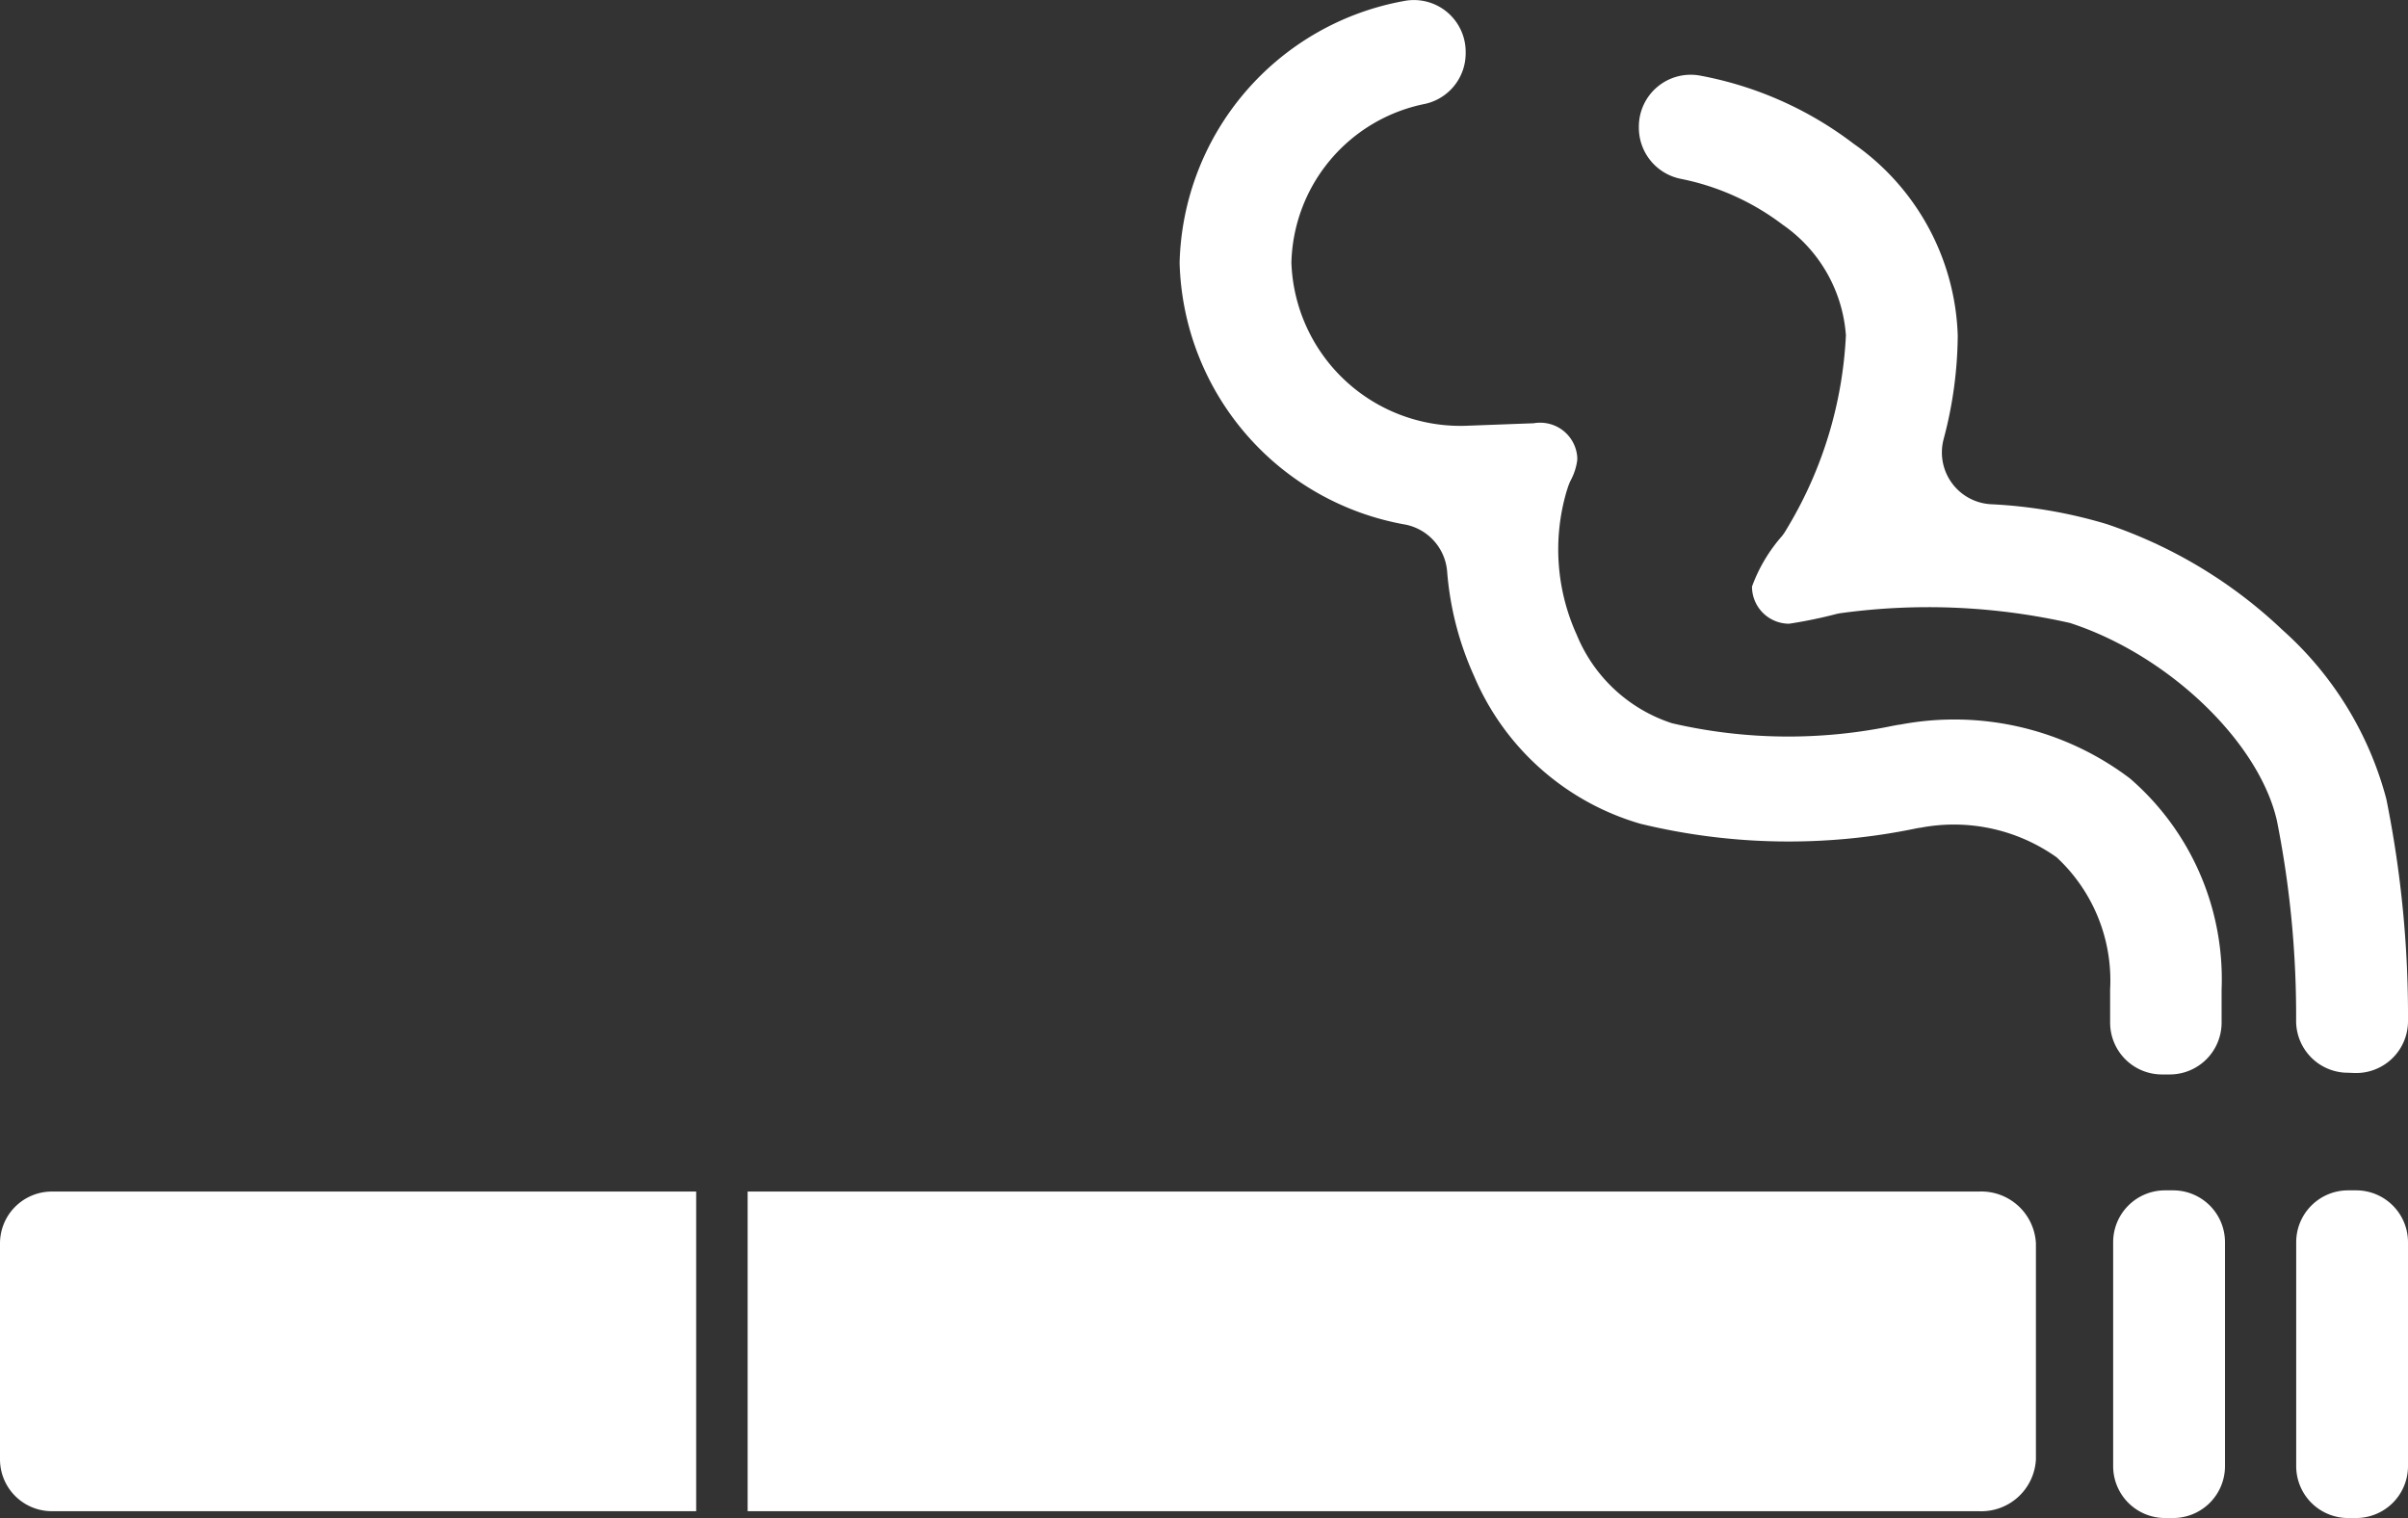 <?xml version="1.0" encoding="UTF-8"?> <svg xmlns="http://www.w3.org/2000/svg" xmlns:xlink="http://www.w3.org/1999/xlink" width="54" height="34.042" viewBox="0 0 54 34.042"><rect x="0" y="0" width="54" height="34.042" fill="#333333" stroke="none"/><defs><clipPath id="clip-path"><rect id="Rettangolo_52" data-name="Rettangolo 52" width="54" height="34.042" transform="translate(0 0)" fill="#fff"></rect></clipPath></defs><g id="Raggruppa_254" data-name="Raggruppa 254" transform="translate(0 0.002)"><g id="Raggruppa_73" data-name="Raggruppa 73" transform="translate(0 -0.002)" clip-path="url(#clip-path)"><path id="Tracciato_277" data-name="Tracciato 277" d="M1145.392,73.894l.183.007a1.163,1.163,0,0,0,1.21-1.167,24.493,24.493,0,0,0-.486-4.977,7.72,7.72,0,0,0-2.328-3.79,10.648,10.648,0,0,0-3.948-2.377,10.822,10.822,0,0,0-2.6-.444,1.163,1.163,0,0,1-1.053-1.454,9.23,9.23,0,0,0,.318-2.331,5.46,5.46,0,0,0-2.337-4.3,8.116,8.116,0,0,0-3.444-1.527,1.162,1.162,0,0,0-1.37,1.145v.029a1.169,1.169,0,0,0,.948,1.143,5.57,5.57,0,0,1,2.273,1.024,3.307,3.307,0,0,1,1.422,2.484,9.238,9.238,0,0,1-1.288,4.276c-.027.046-.05.084-.067.113a1.2,1.2,0,0,1-.079.113,3.563,3.563,0,0,0-.672,1.132.833.833,0,0,0,.833.833,10.4,10.4,0,0,0,1.059-.218,1.152,1.152,0,0,1,.128-.023,14.439,14.439,0,0,1,5.11.224c2.2.713,4.239,2.661,4.642,4.437a22.358,22.358,0,0,1,.43,4.494,1.163,1.163,0,0,0,1.116,1.155" transform="translate(-1092.785 -49.839)" fill="#fff"></path><path id="Tracciato_278" data-name="Tracciato 278" d="M835.048,24.093h.181a1.163,1.163,0,0,0,1.163-1.163v-.741a5.95,5.95,0,0,0-2.055-4.734,6.522,6.522,0,0,0-5.151-1.208h-.006a1.162,1.162,0,0,0-.125.022l-.009,0a11.539,11.539,0,0,1-4.978-.052,3.465,3.465,0,0,1-2.137-1.983,4.627,4.627,0,0,1-.23-3.211l.029-.09a1.206,1.206,0,0,1,.065-.162,1.317,1.317,0,0,0,.148-.461c0-.017,0-.035,0-.052a.832.832,0,0,0-.734-.775.793.793,0,0,0-.1-.006.822.822,0,0,0-.146.013c-.019,0-1.541.057-1.541.057a3.793,3.793,0,0,1-3.89-3.66,3.725,3.725,0,0,1,3-3.56,1.162,1.162,0,0,0,.908-1.135V1.163A1.161,1.161,0,0,0,818.05.022a6.123,6.123,0,0,0-5.025,5.866,6.127,6.127,0,0,0,5.068,5.875,1.168,1.168,0,0,1,.932,1.059,7,7,0,0,0,.6,2.328,5.807,5.807,0,0,0,3.734,3.321,14.075,14.075,0,0,0,6.176.106c.037-.008.073-.014.111-.018a3.977,3.977,0,0,1,3.046.664,3.768,3.768,0,0,1,1.2,2.966v.741a1.163,1.163,0,0,0,1.163,1.163" transform="translate(-786.572 0.002)" fill="#fff"></path><path id="Tracciato_279" data-name="Tracciato 279" d="M1457.791,820.42h-.182a1.163,1.163,0,0,0-1.163,1.163v5.022a1.163,1.163,0,0,0,1.163,1.163h.182a1.163,1.163,0,0,0,1.163-1.163v-5.022a1.163,1.163,0,0,0-1.163-1.163" transform="translate(-1409.058 -793.726)" fill="#fff"></path><path id="Tracciato_280" data-name="Tracciato 280" d="M1583.932,820.42h-.181a1.163,1.163,0,0,0-1.163,1.163v5.022a1.163,1.163,0,0,0,1.163,1.163h.181a1.163,1.163,0,0,0,1.163-1.163v-5.022a1.163,1.163,0,0,0-1.163-1.163" transform="translate(-1531.095 -793.726)" fill="#fff"></path><path id="Tracciato_281" data-name="Tracciato 281" d="M0,822.409v4.842a1.163,1.163,0,0,0,1.163,1.163H15.612v-7.168H1.163A1.163,1.163,0,0,0,0,822.409" transform="translate(0 -794.525)" fill="#fff"></path><path id="Tracciato_282" data-name="Tracciato 282" d="M542.9,821.245H515.29v7.168H542.9a1.226,1.226,0,0,0,1.28-1.163v-4.842a1.226,1.226,0,0,0-1.28-1.163" transform="translate(-498.524 -794.524)" fill="#fff"></path></g></g></svg> 